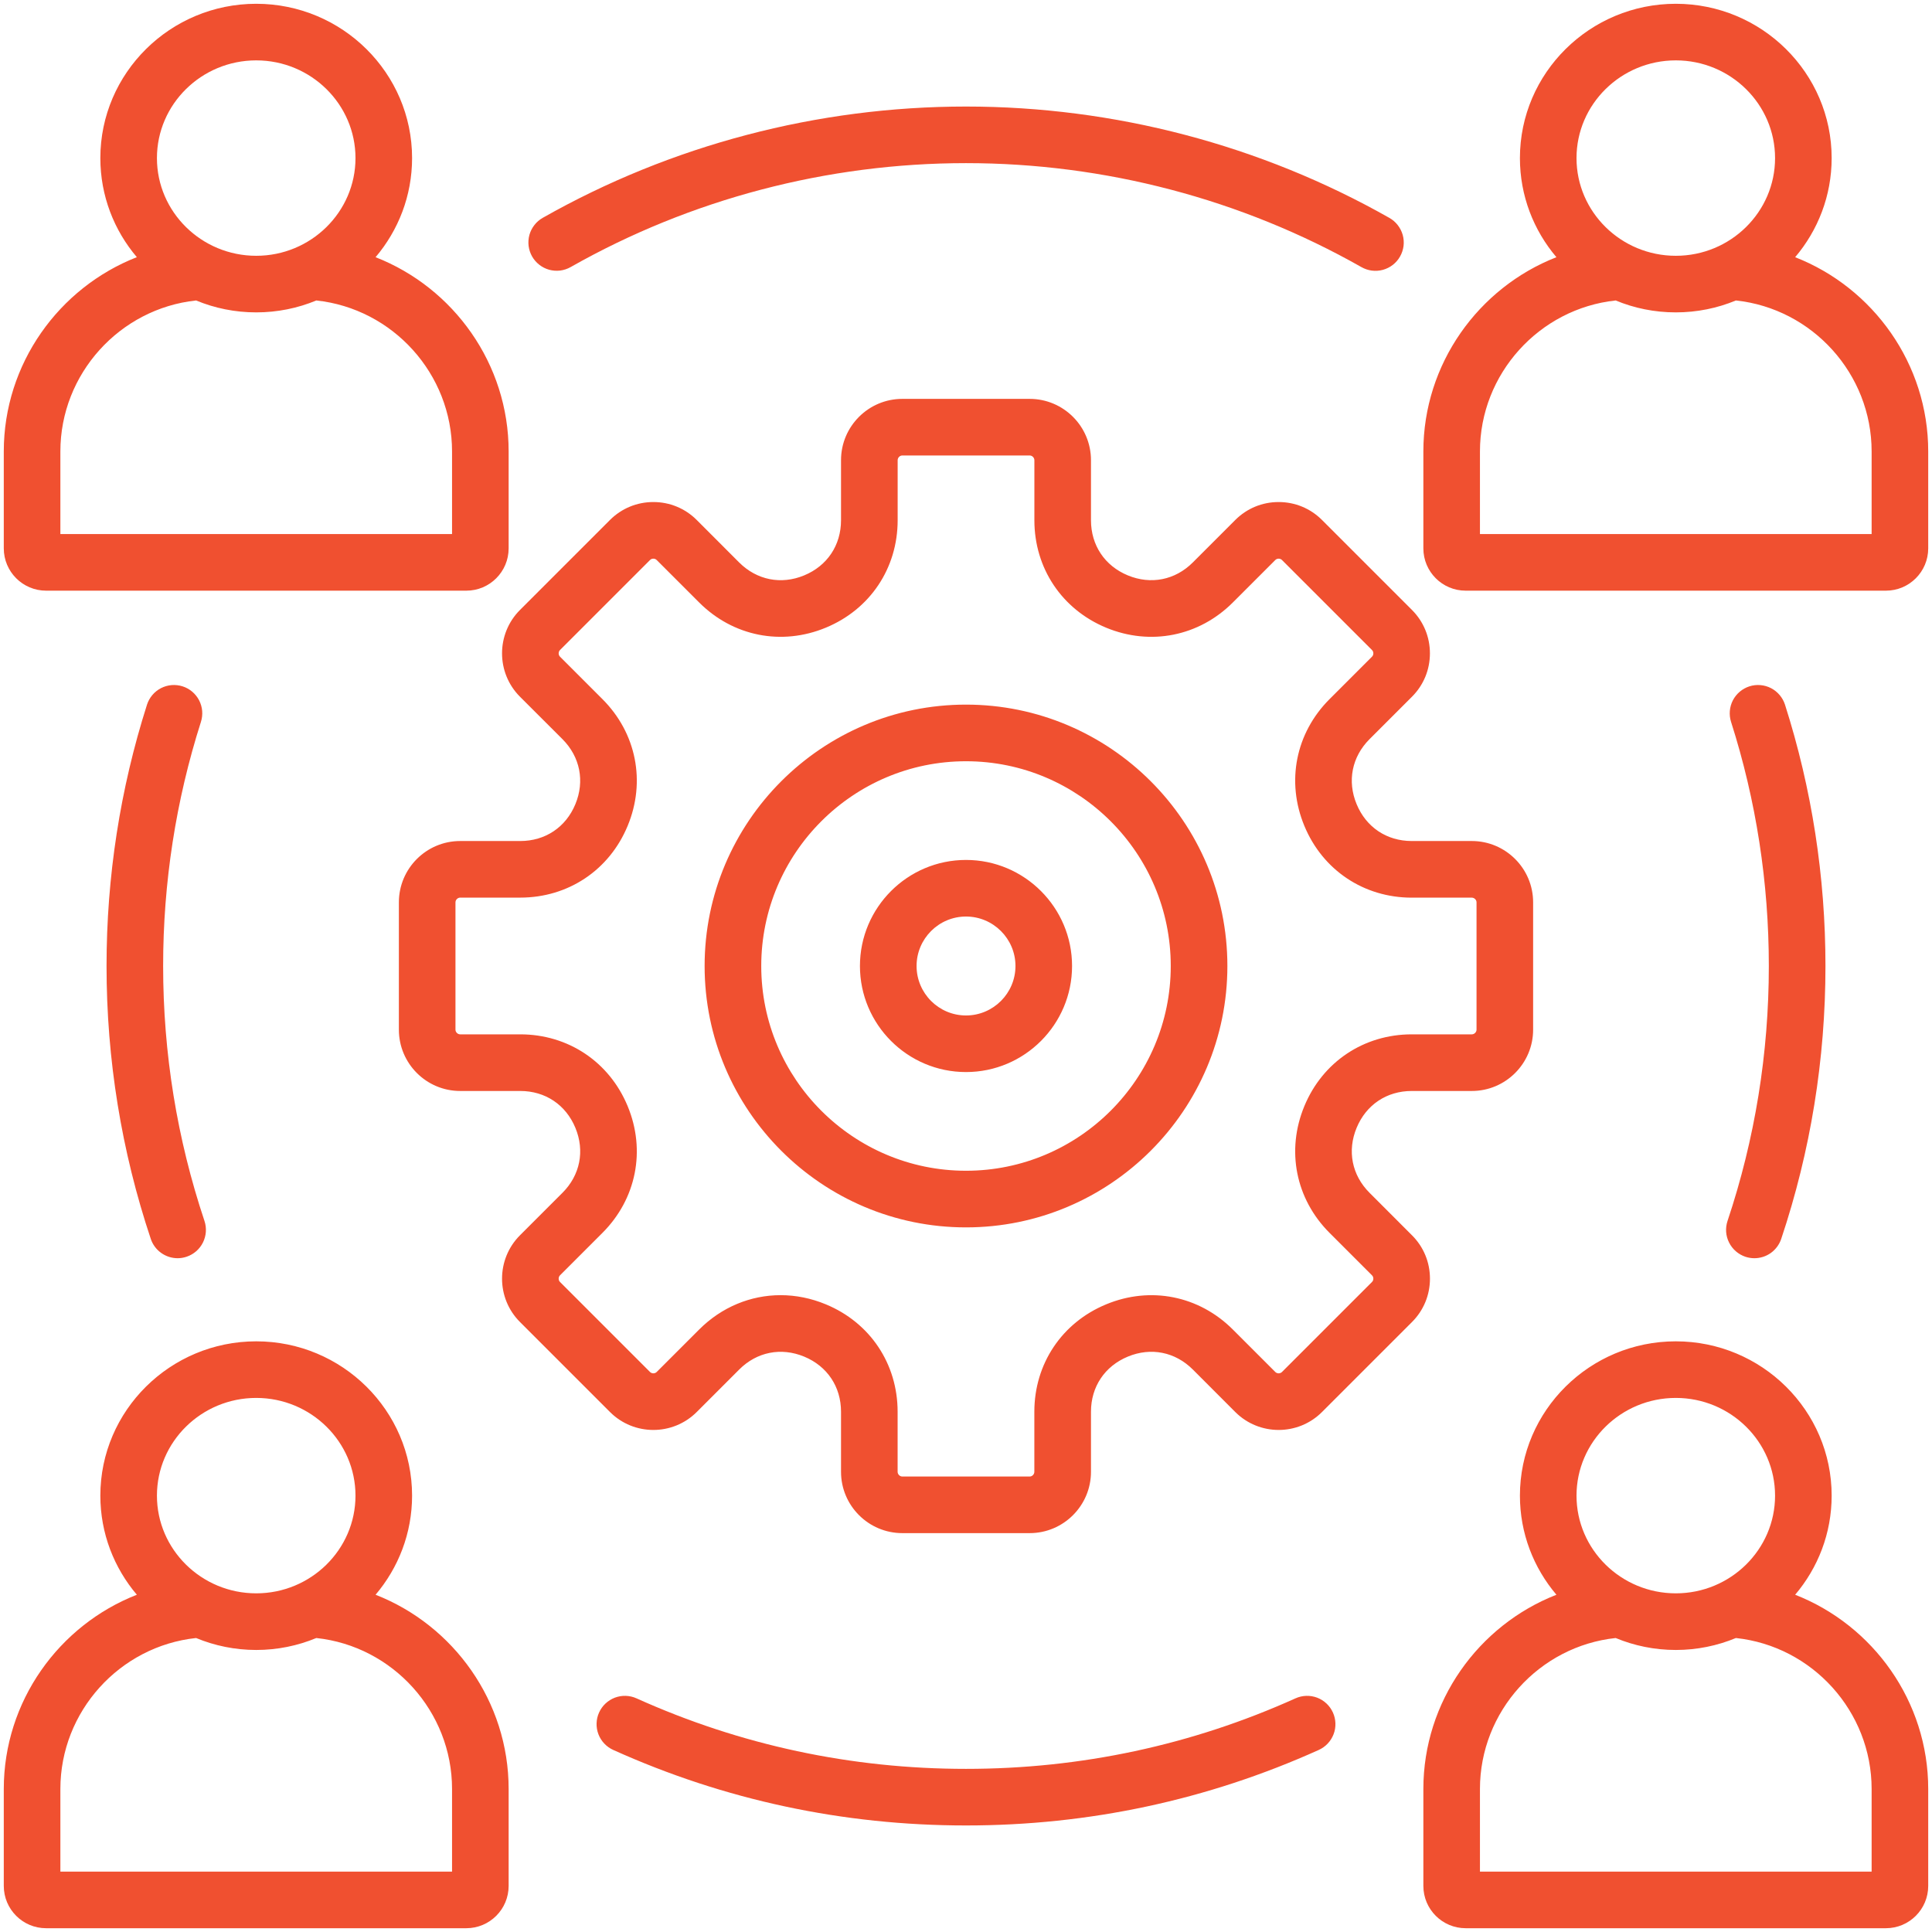 <?xml version="1.0" encoding="UTF-8"?> <svg xmlns="http://www.w3.org/2000/svg" width="48" height="48" viewBox="0 0 48 48" fill="none"><g clip-path="url(#clip0_227_12284)"><path d="M13.219 6.37C13.174 6.29 13.145 6.202 13.133 6.11C13.122 6.018 13.129 5.925 13.153 5.836C13.178 5.747 13.22 5.664 13.277 5.591C13.333 5.518 13.404 5.458 13.484 5.412C16.675 3.603 20.311 2.647 24 2.647C27.689 2.647 31.325 3.603 34.516 5.412C34.597 5.457 34.668 5.518 34.725 5.591C34.782 5.664 34.825 5.747 34.85 5.836C34.875 5.926 34.882 6.019 34.871 6.111C34.859 6.203 34.83 6.292 34.784 6.372C34.739 6.453 34.677 6.524 34.604 6.581C34.531 6.638 34.447 6.679 34.358 6.704C34.269 6.728 34.175 6.735 34.083 6.723C33.991 6.711 33.903 6.681 33.822 6.635C30.843 4.946 27.446 4.053 24 4.053C20.554 4.053 17.157 4.946 14.178 6.635C14.097 6.681 14.009 6.71 13.917 6.722C13.826 6.733 13.733 6.726 13.644 6.702C13.555 6.677 13.471 6.635 13.399 6.578C13.326 6.521 13.265 6.451 13.219 6.37ZM4.536 17.052C4.448 17.024 4.355 17.014 4.263 17.021C4.171 17.029 4.081 17.055 3.999 17.097C3.917 17.14 3.844 17.198 3.785 17.268C3.725 17.339 3.68 17.42 3.652 17.508C2.985 19.6 2.647 21.784 2.647 24C2.647 26.319 3.017 28.6 3.746 30.78C3.793 30.92 3.882 31.041 4.002 31.127C4.122 31.213 4.265 31.26 4.413 31.26C4.487 31.26 4.562 31.248 4.636 31.223C4.813 31.164 4.959 31.037 5.042 30.87C5.125 30.703 5.139 30.51 5.08 30.334C4.399 28.298 4.053 26.167 4.053 24C4.053 21.929 4.369 19.889 4.992 17.935C5.02 17.847 5.03 17.755 5.023 17.663C5.015 17.571 4.989 17.481 4.947 17.399C4.904 17.317 4.846 17.244 4.776 17.185C4.705 17.125 4.624 17.08 4.536 17.052ZM43.364 31.224C43.438 31.248 43.513 31.26 43.587 31.26C43.734 31.26 43.878 31.214 43.998 31.128C44.117 31.041 44.207 30.92 44.254 30.78C44.983 28.6 45.353 26.319 45.353 24C45.353 21.784 45.015 19.6 44.348 17.508C44.291 17.331 44.166 17.183 44.001 17.097C43.835 17.012 43.642 16.995 43.464 17.052C43.287 17.109 43.139 17.234 43.053 17.399C42.968 17.565 42.951 17.758 43.008 17.936C43.631 19.889 43.946 21.929 43.946 24C43.946 26.167 43.601 28.298 42.92 30.334C42.861 30.511 42.874 30.704 42.958 30.87C43.041 31.037 43.187 31.164 43.364 31.224ZM32.186 42.195C29.607 43.357 26.853 43.947 24 43.947C21.147 43.947 18.393 43.357 15.814 42.195C15.73 42.157 15.639 42.136 15.546 42.133C15.454 42.13 15.362 42.146 15.276 42.178C15.19 42.211 15.11 42.261 15.043 42.324C14.976 42.387 14.922 42.463 14.884 42.547C14.807 42.717 14.801 42.911 14.867 43.085C14.933 43.259 15.066 43.4 15.236 43.477C17.998 44.722 20.947 45.353 24 45.353C27.053 45.353 30.002 44.722 32.764 43.477C32.848 43.439 32.924 43.385 32.987 43.318C33.051 43.25 33.1 43.171 33.133 43.085C33.166 42.999 33.181 42.907 33.178 42.814C33.175 42.722 33.154 42.631 33.116 42.547C33.078 42.463 33.024 42.387 32.957 42.324C32.89 42.261 32.811 42.211 32.724 42.178C32.638 42.146 32.546 42.13 32.454 42.133C32.361 42.136 32.27 42.157 32.186 42.195ZM0.094 13.624V11.216C0.094 9.041 1.461 7.148 3.4 6.389C2.834 5.723 2.493 4.864 2.493 3.928C2.493 1.814 4.23 0.094 6.366 0.094C8.501 0.094 10.238 1.814 10.238 3.928C10.238 4.864 9.897 5.723 9.331 6.39C11.27 7.148 12.637 9.041 12.637 11.216V13.624C12.637 14.204 12.166 14.675 11.586 14.675H1.145C0.565 14.675 0.094 14.203 0.094 13.624ZM3.899 3.928C3.899 5.266 5.006 6.355 6.366 6.355C7.725 6.355 8.832 5.266 8.832 3.928C8.832 2.589 7.725 1.5 6.366 1.5C5.006 1.5 3.899 2.589 3.899 3.928ZM1.5 13.269H11.231V11.216C11.231 9.29 9.76 7.668 7.859 7.465C7.399 7.656 6.894 7.761 6.366 7.761C5.837 7.761 5.332 7.656 4.872 7.465C2.971 7.668 1.5 9.29 1.5 11.216V13.269ZM47.906 11.216V13.624C47.906 14.204 47.435 14.675 46.855 14.675H36.414C35.834 14.675 35.363 14.204 35.363 13.624V11.216C35.363 9.041 36.73 7.148 38.669 6.39C38.103 5.723 37.762 4.864 37.762 3.928C37.762 1.814 39.499 0.094 41.635 0.094C43.77 0.094 45.507 1.814 45.507 3.928C45.507 4.864 45.166 5.723 44.6 6.39C46.539 7.148 47.906 9.041 47.906 11.216ZM39.168 3.928C39.168 5.266 40.275 6.355 41.635 6.355C42.995 6.355 44.101 5.266 44.101 3.928C44.101 2.589 42.995 1.5 41.635 1.5C40.275 1.5 39.168 2.589 39.168 3.928ZM46.5 11.216C46.5 9.29 45.029 7.668 43.128 7.465C42.668 7.656 42.163 7.761 41.635 7.761C41.105 7.761 40.601 7.656 40.141 7.465C38.24 7.668 36.769 9.29 36.769 11.216V13.269H46.5V11.216ZM12.637 44.447V46.855C12.637 47.435 12.166 47.906 11.586 47.906H1.145C0.565 47.906 0.094 47.435 0.094 46.855V44.447C0.094 42.272 1.461 40.379 3.4 39.621C2.834 38.954 2.493 38.095 2.493 37.159C2.493 35.045 4.23 33.325 6.366 33.325C8.501 33.325 10.238 35.045 10.238 37.159C10.238 38.095 9.897 38.954 9.331 39.621C11.27 40.379 12.637 42.272 12.637 44.447ZM3.899 37.159C3.899 38.497 5.006 39.586 6.366 39.586C7.725 39.586 8.832 38.497 8.832 37.159C8.832 35.82 7.725 34.731 6.366 34.731C5.006 34.731 3.899 35.82 3.899 37.159ZM11.231 44.447C11.231 42.522 9.76 40.899 7.859 40.696C7.399 40.887 6.894 40.993 6.366 40.993C5.837 40.993 5.332 40.887 4.872 40.696C2.971 40.899 1.5 42.521 1.5 44.447V46.5H11.231V44.447ZM47.906 44.447V46.855C47.906 47.435 47.435 47.906 46.855 47.906H36.414C35.834 47.906 35.363 47.435 35.363 46.855V44.447C35.363 42.272 36.73 40.379 38.669 39.621C38.103 38.954 37.762 38.096 37.762 37.159C37.762 35.045 39.499 33.325 41.634 33.325C43.77 33.325 45.507 35.045 45.507 37.159C45.507 38.096 45.166 38.954 44.6 39.621C46.539 40.379 47.906 42.272 47.906 44.447ZM39.168 37.159C39.168 38.497 40.275 39.586 41.635 39.586C42.995 39.586 44.101 38.497 44.101 37.159C44.101 35.82 42.995 34.731 41.635 34.731C40.275 34.731 39.168 35.82 39.168 37.159ZM46.5 44.447C46.5 42.522 45.029 40.899 43.128 40.696C42.668 40.887 42.163 40.993 41.635 40.993C41.105 40.993 40.601 40.887 40.141 40.696C38.24 40.899 36.769 42.522 36.769 44.447V46.5H46.5V44.447ZM35.527 31.768C35.527 32.175 35.369 32.557 35.082 32.844L32.844 35.082C32.251 35.675 31.285 35.675 30.691 35.082L29.636 34.026C29.197 33.587 28.593 33.467 28.02 33.705C27.447 33.942 27.105 34.454 27.105 35.074V36.567C27.105 37.407 26.422 38.09 25.582 38.09H22.418C21.578 38.09 20.895 37.407 20.895 36.567V35.074C20.895 34.454 20.553 33.942 19.98 33.705C19.407 33.468 18.803 33.587 18.365 34.026L17.309 35.082C16.715 35.675 15.749 35.675 15.156 35.082L12.918 32.844C12.325 32.251 12.325 31.285 12.918 30.691L13.974 29.635C14.413 29.197 14.533 28.593 14.295 28.02C14.058 27.447 13.546 27.105 12.926 27.105H11.433C10.593 27.105 9.91 26.422 9.91 25.582V22.418C9.91 21.578 10.593 20.895 11.433 20.895H12.925C13.546 20.895 14.058 20.553 14.295 19.98C14.532 19.407 14.412 18.803 13.974 18.364L12.918 17.309C12.325 16.715 12.325 15.749 12.918 15.155L15.155 12.918C15.443 12.631 15.825 12.473 16.232 12.473C16.64 12.473 17.022 12.631 17.309 12.918L18.364 13.974C18.803 14.412 19.407 14.533 19.98 14.295C20.553 14.058 20.895 13.546 20.895 12.925V11.433C20.895 10.593 21.578 9.91 22.418 9.91H25.582C26.422 9.91 27.105 10.593 27.105 11.433V12.925C27.105 13.546 27.447 14.058 28.02 14.295C28.593 14.532 29.197 14.412 29.635 13.974L30.691 12.918C30.978 12.631 31.36 12.473 31.767 12.473C32.175 12.473 32.557 12.631 32.844 12.918L35.081 15.155C35.368 15.443 35.526 15.825 35.526 16.232C35.526 16.64 35.368 17.022 35.081 17.309L34.026 18.364C33.587 18.803 33.467 19.407 33.705 19.98C33.942 20.553 34.454 20.895 35.074 20.895H36.567C37.406 20.895 38.09 21.578 38.09 22.418V25.582C38.09 26.422 37.406 27.105 36.567 27.105H35.074C34.454 27.105 33.942 27.447 33.705 28.02C33.467 28.593 33.587 29.197 34.026 29.635L35.081 30.691C35.369 30.978 35.527 31.36 35.527 31.768ZM34.12 31.768C34.12 31.745 34.115 31.713 34.087 31.685L33.032 30.63C32.19 29.788 31.95 28.582 32.406 27.482C32.861 26.382 33.884 25.698 35.075 25.698H36.567C36.629 25.698 36.684 25.644 36.684 25.582V22.418C36.684 22.356 36.629 22.302 36.567 22.302H35.075C33.884 22.302 32.861 21.618 32.406 20.518C31.95 19.418 32.19 18.212 33.032 17.37L34.087 16.315C34.115 16.287 34.12 16.255 34.12 16.232C34.12 16.21 34.115 16.177 34.087 16.15L31.85 13.913C31.806 13.869 31.729 13.869 31.685 13.913L30.63 14.968C29.788 15.81 28.582 16.05 27.482 15.595C26.382 15.139 25.699 14.116 25.699 12.926V11.433C25.699 11.371 25.644 11.316 25.582 11.316H22.418C22.356 11.316 22.302 11.371 22.302 11.433V12.925C22.302 14.116 21.618 15.139 20.518 15.594C19.418 16.05 18.212 15.81 17.37 14.968L16.315 13.913C16.287 13.885 16.255 13.88 16.232 13.88C16.21 13.88 16.177 13.885 16.15 13.913L13.913 16.15C13.869 16.194 13.869 16.271 13.913 16.315L14.968 17.37C15.81 18.212 16.05 19.418 15.594 20.518C15.139 21.618 14.116 22.301 12.925 22.301H11.433C11.371 22.301 11.316 22.356 11.316 22.418V25.582C11.316 25.644 11.371 25.698 11.433 25.698H12.925C14.116 25.698 15.139 26.382 15.594 27.482C16.05 28.582 15.81 29.788 14.968 30.63L13.913 31.685C13.869 31.729 13.869 31.806 13.913 31.85L16.15 34.087C16.194 34.131 16.271 34.131 16.315 34.087L17.37 33.032C17.93 32.472 18.651 32.178 19.394 32.178C19.769 32.178 20.15 32.253 20.518 32.406C21.618 32.861 22.301 33.884 22.301 35.074V36.567C22.301 36.629 22.356 36.684 22.418 36.684H25.582C25.644 36.684 25.698 36.629 25.698 36.567V35.074C25.698 33.884 26.382 32.861 27.482 32.406C28.581 31.95 29.788 32.19 30.63 33.032L31.685 34.087C31.729 34.131 31.806 34.131 31.85 34.087L34.087 31.85C34.115 31.823 34.12 31.79 34.12 31.768ZM30.494 24C30.494 27.581 27.581 30.494 24 30.494C20.419 30.494 17.506 27.581 17.506 24C17.506 20.419 20.419 17.506 24 17.506C27.581 17.506 30.494 20.419 30.494 24ZM29.087 24C29.087 21.195 26.805 18.913 24 18.913C21.195 18.913 18.913 21.195 18.913 24C18.913 26.805 21.195 29.087 24 29.087C26.805 29.087 29.087 26.805 29.087 24ZM26.635 24C26.635 25.453 25.453 26.635 24 26.635C22.547 26.635 21.365 25.453 21.365 24C21.365 22.547 22.547 21.365 24 21.365C25.453 21.365 26.635 22.547 26.635 24ZM25.229 24C25.229 23.323 24.677 22.771 24 22.771C23.323 22.771 22.772 23.323 22.772 24C22.772 24.677 23.323 25.229 24 25.229C24.677 25.229 25.229 24.677 25.229 24Z" fill="#F05030"></path></g><defs><clipPath id="clip0_227_12284"><rect width="48" height="48" fill="white"></rect></clipPath></defs></svg> 